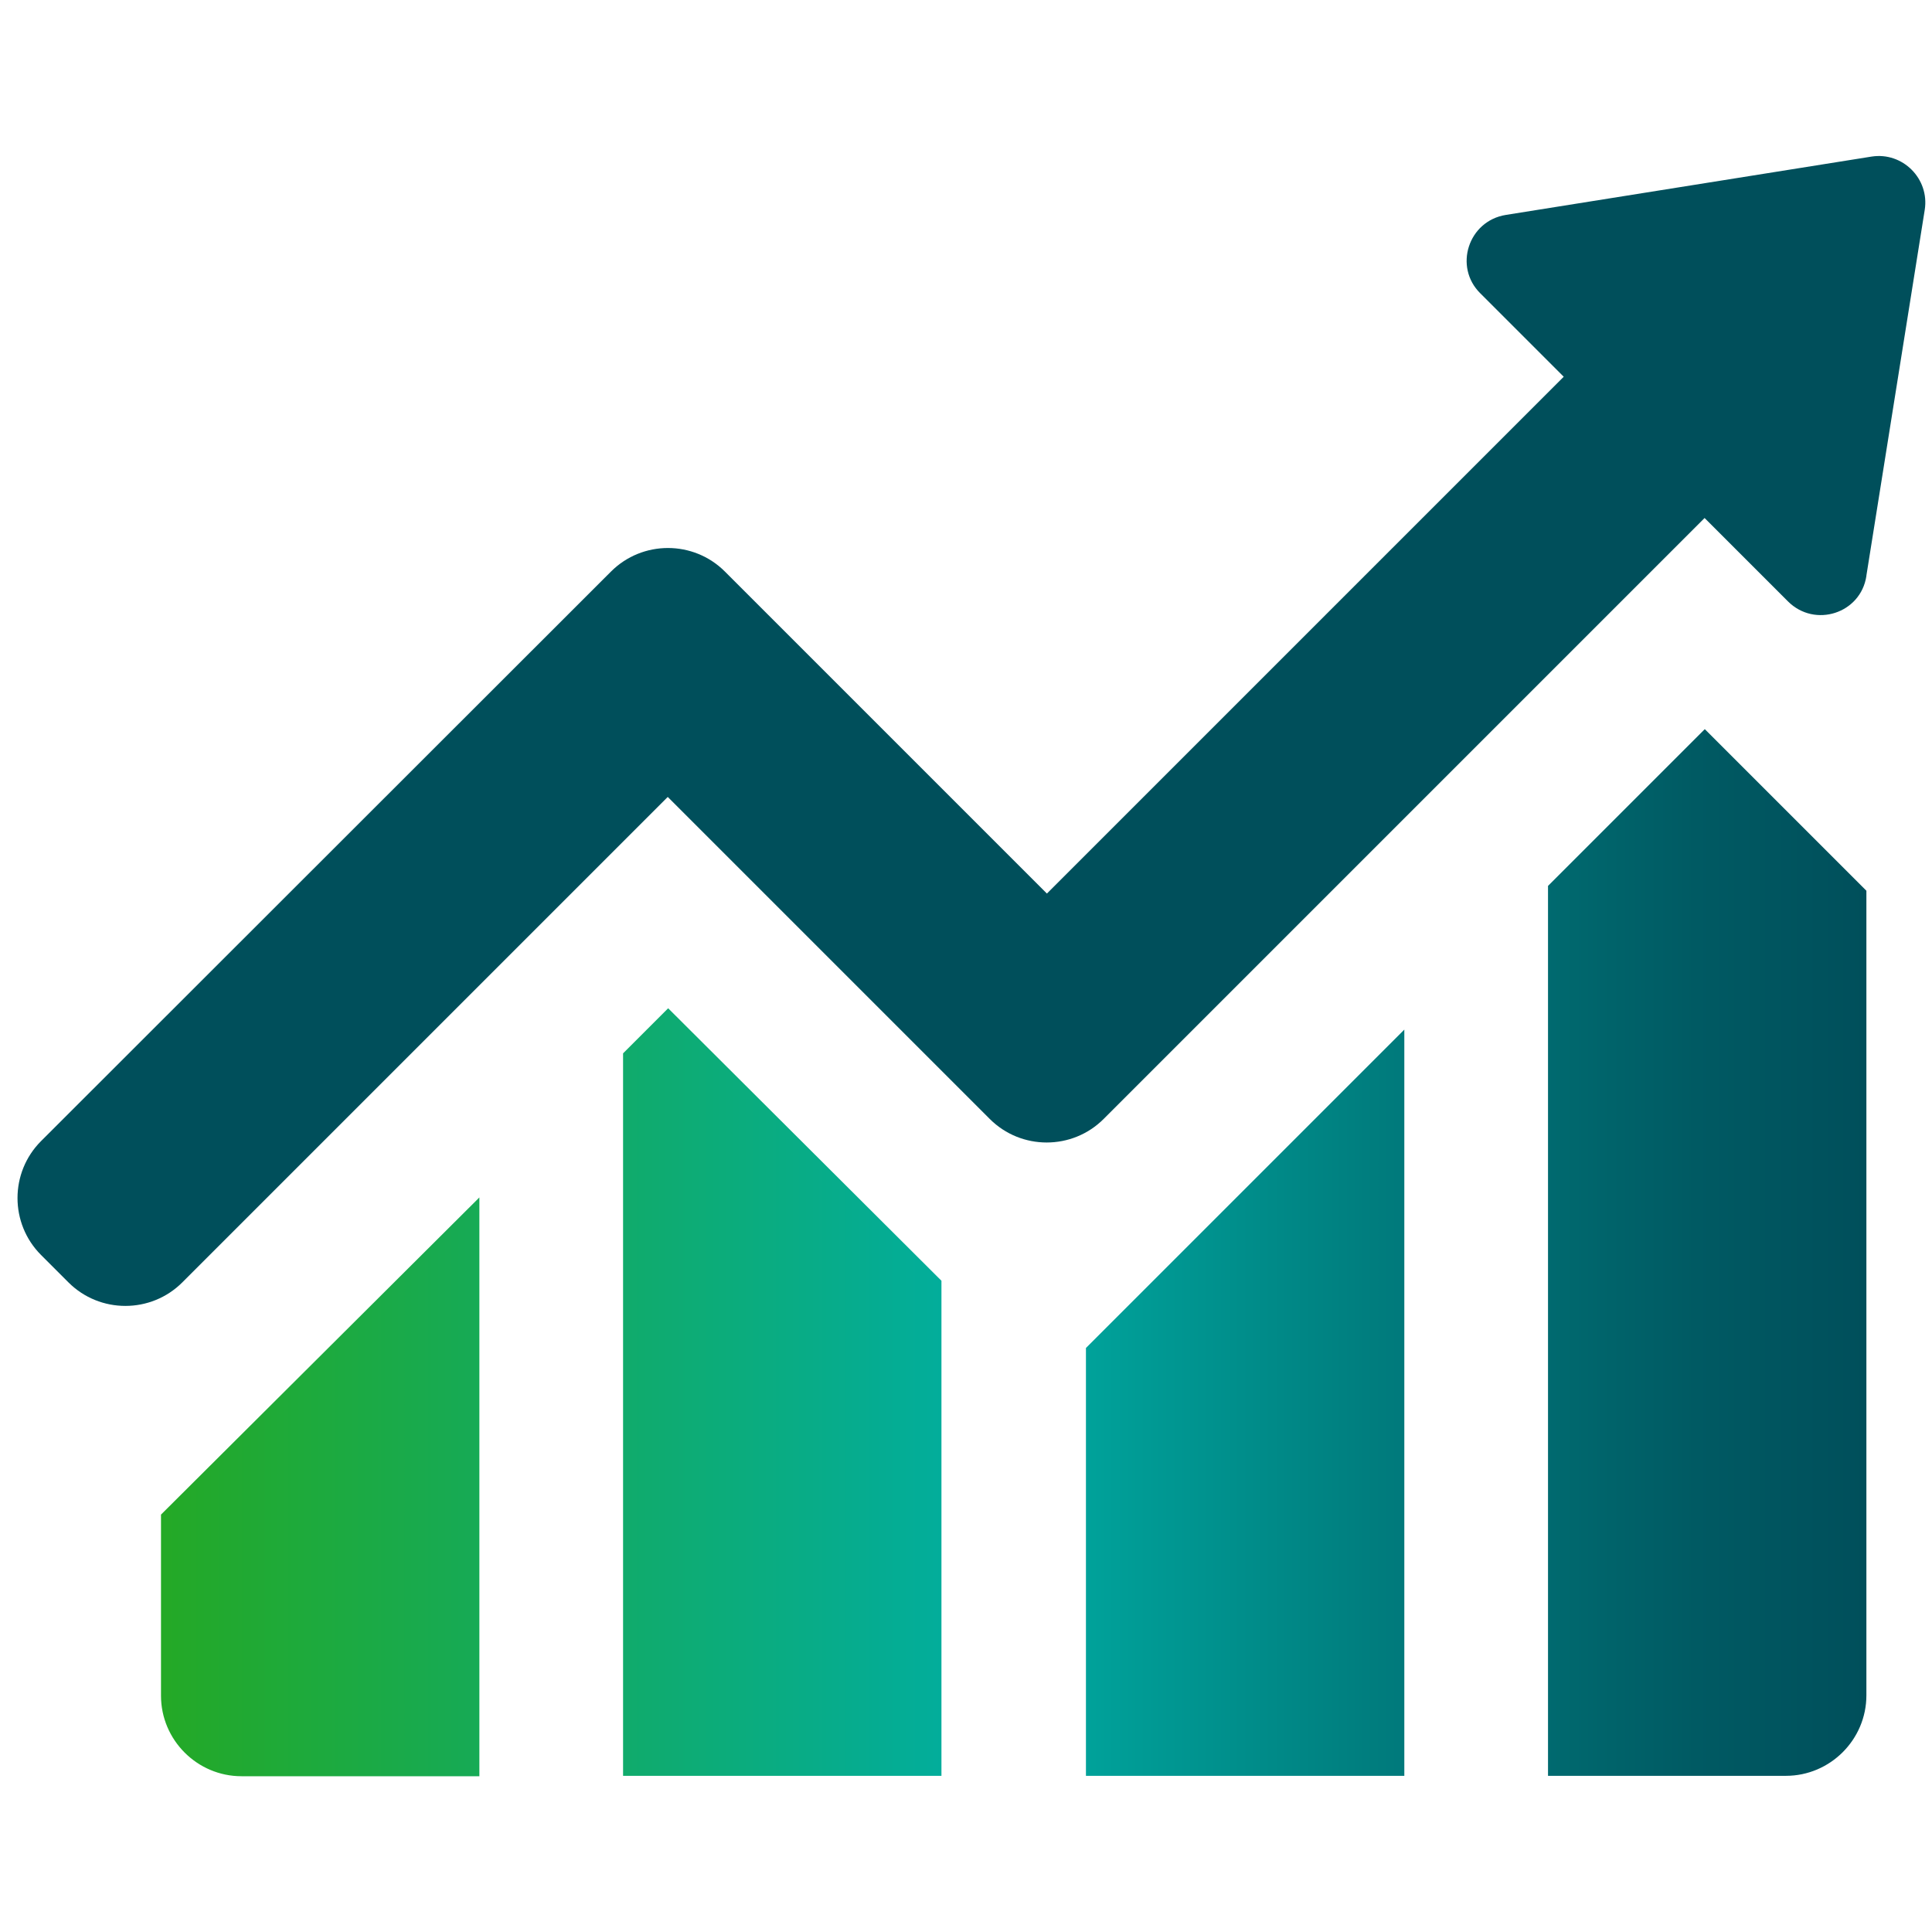 <?xml version="1.0" encoding="UTF-8"?><svg id="uuid-7905b6a1-6a30-48da-8d14-9f28c1fa0931" xmlns="http://www.w3.org/2000/svg" xmlns:xlink="http://www.w3.org/1999/xlink" viewBox="0 0 48 48"><defs><style>.uuid-0c117b94-d536-46ec-bbdd-523e1e94dbbf{fill:url(#uuid-25bc3ccf-34c9-445a-8a7c-2ea6232e8198);}.uuid-3dc850de-6da7-4ea2-a209-eb827f68ab33{fill:#004f5b;}</style><linearGradient id="uuid-25bc3ccf-34c9-445a-8a7c-2ea6232e8198" x1="4" y1="31.12" x2="46.36" y2="31.12" gradientUnits="userSpaceOnUse"><stop offset="0" stop-color="#24a926"/><stop offset=".49" stop-color="#00ada3"/><stop offset=".5" stop-color="#00aba1"/><stop offset=".73" stop-color="#00797b"/><stop offset=".9" stop-color="#005a63"/><stop offset="1" stop-color="#004f5b"/></linearGradient></defs><path class="uuid-0c117b94-d536-46ec-bbdd-523e1e94dbbf" d="m4,42.12v-4.49l7.91-7.88v14.38h-5.91c-1.1,0-2-.9-2-2Zm11.48-15.95v17.95h7.91v-12.3l-6.79-6.77-1.12,1.12Zm11.5,17.95h7.91v-18.54l-7.91,7.91v10.63Zm15.37-26l-3.89,3.89v22.11h5.91c1.1,0,2-.9,2-2v-19.99l-2.97-2.97-1.04-1.04Z"/><path class="uuid-3dc850de-6da7-4ea2-a209-eb827f68ab33" d="m46.37,14.3l1.45-9.09c.12-.77-.55-1.44-1.32-1.32l-9.09,1.45c-.93.15-1.3,1.29-.63,1.95l2.07,2.07-12.84,12.84-8-8c-.78-.78-2.05-.78-2.83,0L1.02,28.35c-.78.78-.78,2.05,0,2.83l.68.68c.78.78,2.05.78,2.83,0l12.06-12.06,8,8c.78.78,2.05.78,2.83,0l14.93-14.93,2.07,2.07c.67.67,1.81.3,1.95-.63Z"/></svg>